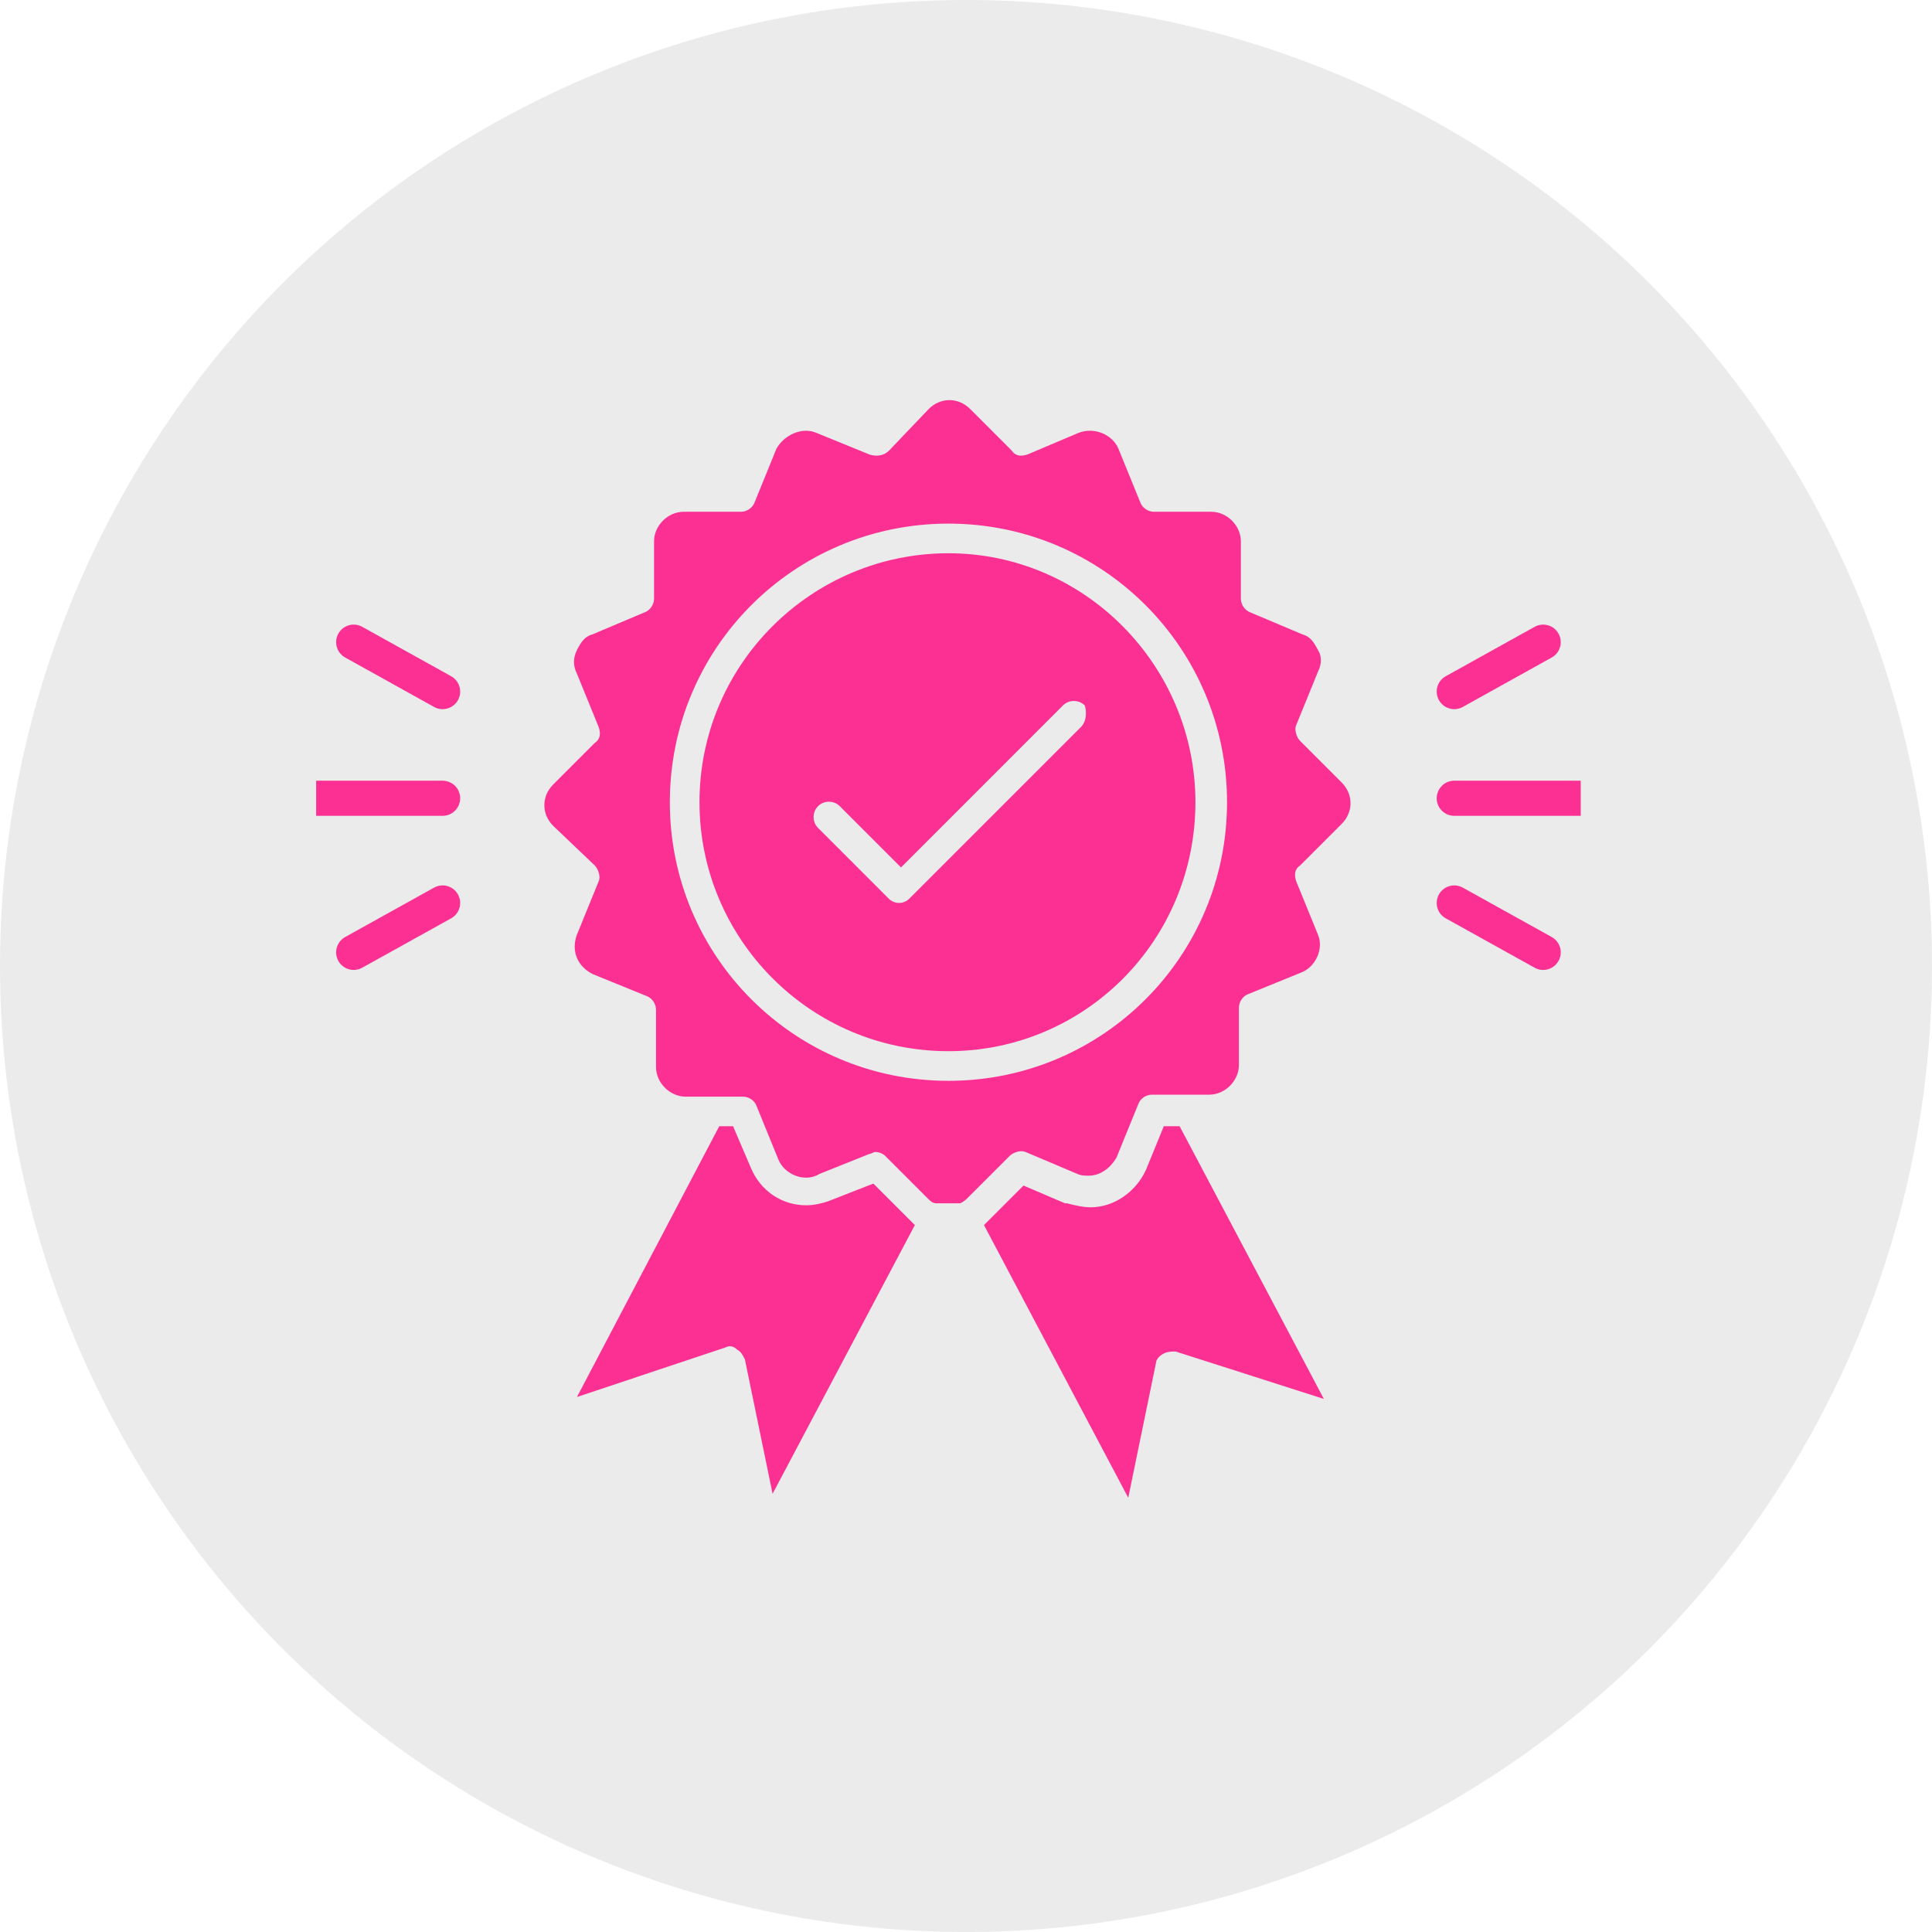 <svg width="55" height="55" viewBox="0 0 55 55" fill="none" xmlns="http://www.w3.org/2000/svg">
<circle cx="27.5" cy="27.5" r="27.5" fill="black" fill-opacity="0.08"/>
<g clip-path="url(#clip0_593_1176)">
<g clip-path="url(#clip1_593_1176)">
<path d="M41.4 19.688L43.931 18.281" stroke="#FC2F93" stroke-miterlimit="10" stroke-linecap="round" stroke-linejoin="round"/>
<path d="M41.4 22.725H45" stroke="#FC2F93" stroke-miterlimit="10" stroke-linecap="round" stroke-linejoin="round"/>
<path d="M41.4 25.706L43.931 27.112" stroke="#FC2F93" stroke-miterlimit="10" stroke-linecap="round" stroke-linejoin="round"/>
<path d="M12.6 25.706L10.069 27.112" stroke="#FC2F93" stroke-miterlimit="10" stroke-linecap="round" stroke-linejoin="round"/>
<path d="M12.6 22.725H9" stroke="#FC2F93" stroke-miterlimit="10" stroke-linecap="round" stroke-linejoin="round"/>
<path d="M12.6 19.688L10.069 18.281" stroke="#FC2F93" stroke-miterlimit="10" stroke-linecap="round" stroke-linejoin="round"/>
<path d="M27 15.75C23.119 15.75 19.913 18.9 19.913 22.837C19.913 26.719 23.062 29.925 27 29.925C30.881 29.925 34.031 26.775 34.031 22.837C34.031 18.956 30.881 15.75 27 15.75ZM30.769 20.7L25.875 25.594C25.819 25.65 25.706 25.706 25.594 25.706C25.481 25.706 25.369 25.65 25.312 25.594L23.288 23.569C23.119 23.4 23.119 23.119 23.288 22.95C23.456 22.781 23.738 22.781 23.906 22.95L25.65 24.694L30.262 20.081C30.431 19.913 30.712 19.913 30.881 20.081C30.938 20.25 30.938 20.531 30.769 20.7ZM27 15.75C23.119 15.75 19.913 18.9 19.913 22.837C19.913 26.719 23.062 29.925 27 29.925C30.881 29.925 34.031 26.775 34.031 22.837C34.031 18.956 30.881 15.75 27 15.75ZM30.769 20.7L25.875 25.594C25.819 25.65 25.706 25.706 25.594 25.706C25.481 25.706 25.369 25.65 25.312 25.594L23.288 23.569C23.119 23.4 23.119 23.119 23.288 22.95C23.456 22.781 23.738 22.781 23.906 22.95L25.65 24.694L30.262 20.081C30.431 19.913 30.712 19.913 30.881 20.081C30.938 20.25 30.938 20.531 30.769 20.7ZM38.194 23.456C38.531 23.119 38.531 22.613 38.194 22.275L37.013 21.094C36.9 20.981 36.844 20.756 36.9 20.644L37.519 19.125C37.631 18.9 37.631 18.675 37.519 18.506C37.406 18.281 37.294 18.113 37.069 18.056L35.606 17.438C35.438 17.381 35.325 17.212 35.325 17.044V15.412C35.325 14.963 34.931 14.569 34.481 14.569H32.85C32.681 14.569 32.513 14.456 32.456 14.287L31.837 12.769C31.669 12.375 31.163 12.15 30.712 12.319L29.25 12.938C29.081 12.994 28.913 12.994 28.8 12.825L27.619 11.644C27.281 11.306 26.775 11.306 26.438 11.644L25.312 12.825C25.144 12.994 24.919 12.994 24.75 12.938L23.231 12.319C22.837 12.15 22.331 12.375 22.106 12.769L21.488 14.287C21.431 14.456 21.262 14.569 21.094 14.569H19.462C19.012 14.569 18.619 14.963 18.619 15.412V17.044C18.619 17.212 18.506 17.381 18.337 17.438L16.875 18.056C16.65 18.113 16.538 18.281 16.425 18.506C16.312 18.731 16.312 18.956 16.425 19.181L17.044 20.7C17.1 20.869 17.1 21.038 16.931 21.15L15.75 22.331C15.412 22.669 15.412 23.175 15.75 23.512L16.931 24.637C17.044 24.75 17.1 24.975 17.044 25.087L16.425 26.606C16.256 27.056 16.425 27.506 16.875 27.731L18.394 28.35C18.562 28.406 18.675 28.575 18.675 28.744V30.375C18.675 30.825 19.069 31.219 19.519 31.219H21.15C21.319 31.219 21.488 31.331 21.544 31.5L22.163 33.019C22.331 33.413 22.837 33.638 23.231 33.469L23.344 33.413L24.75 32.85C24.806 32.85 24.863 32.794 24.919 32.794C25.031 32.794 25.144 32.85 25.2 32.906L26.381 34.087C26.494 34.2 26.55 34.256 26.663 34.256H27.337C27.45 34.2 27.506 34.144 27.562 34.087L28.744 32.906C28.856 32.794 29.081 32.737 29.194 32.794L30.656 33.413C30.769 33.469 30.881 33.469 30.994 33.469C31.331 33.469 31.613 33.244 31.781 32.962L32.4 31.444C32.456 31.275 32.625 31.163 32.794 31.163H34.425C34.875 31.163 35.269 30.769 35.269 30.319V28.688C35.269 28.519 35.381 28.35 35.55 28.294L37.069 27.675C37.462 27.506 37.688 27 37.519 26.606L36.9 25.087C36.844 24.919 36.844 24.75 37.013 24.637L38.194 23.456ZM27 30.769C22.613 30.769 19.069 27.225 19.069 22.837C19.069 18.45 22.613 14.906 27 14.906C31.387 14.906 34.931 18.45 34.931 22.837C34.931 27.225 31.387 30.769 27 30.769ZM27 15.75C23.119 15.75 19.913 18.9 19.913 22.837C19.913 26.719 23.062 29.925 27 29.925C30.881 29.925 34.031 26.775 34.031 22.837C34.031 18.956 30.881 15.75 27 15.75ZM30.769 20.7L25.875 25.594C25.819 25.65 25.706 25.706 25.594 25.706C25.481 25.706 25.369 25.65 25.312 25.594L23.288 23.569C23.119 23.4 23.119 23.119 23.288 22.95C23.456 22.781 23.738 22.781 23.906 22.95L25.65 24.694L30.262 20.081C30.431 19.913 30.712 19.913 30.881 20.081C30.938 20.25 30.938 20.531 30.769 20.7ZM25.819 34.65L24.863 33.694L23.569 34.2C23.4 34.256 23.175 34.312 22.95 34.312C22.275 34.312 21.656 33.919 21.375 33.244L20.869 32.062H20.475L16.425 39.769L20.644 38.362C20.756 38.306 20.869 38.306 20.981 38.419C21.094 38.475 21.15 38.587 21.206 38.7L21.994 42.525L26.044 34.875C25.931 34.763 25.875 34.706 25.819 34.65ZM33.581 32.062H33.131L32.625 33.3C32.344 33.919 31.725 34.369 31.05 34.369C30.825 34.369 30.6 34.312 30.375 34.256H30.319L29.137 33.75L28.181 34.706C28.125 34.763 28.069 34.819 28.012 34.875L32.119 42.638L32.906 38.812C32.906 38.7 33.019 38.587 33.131 38.531C33.244 38.475 33.356 38.475 33.469 38.475L37.688 39.825L33.581 32.062Z" fill="#FC2F93"/>
</g>
</g>
<defs>
<clipPath id="clip0_593_1176">
<rect width="36" height="36" fill="white" transform="translate(9 9)"/>
</clipPath>
<clipPath id="clip1_593_1176">
<rect width="36" height="36" fill="white" transform="translate(9 9)"/>
</clipPath>
</defs>
</svg>
